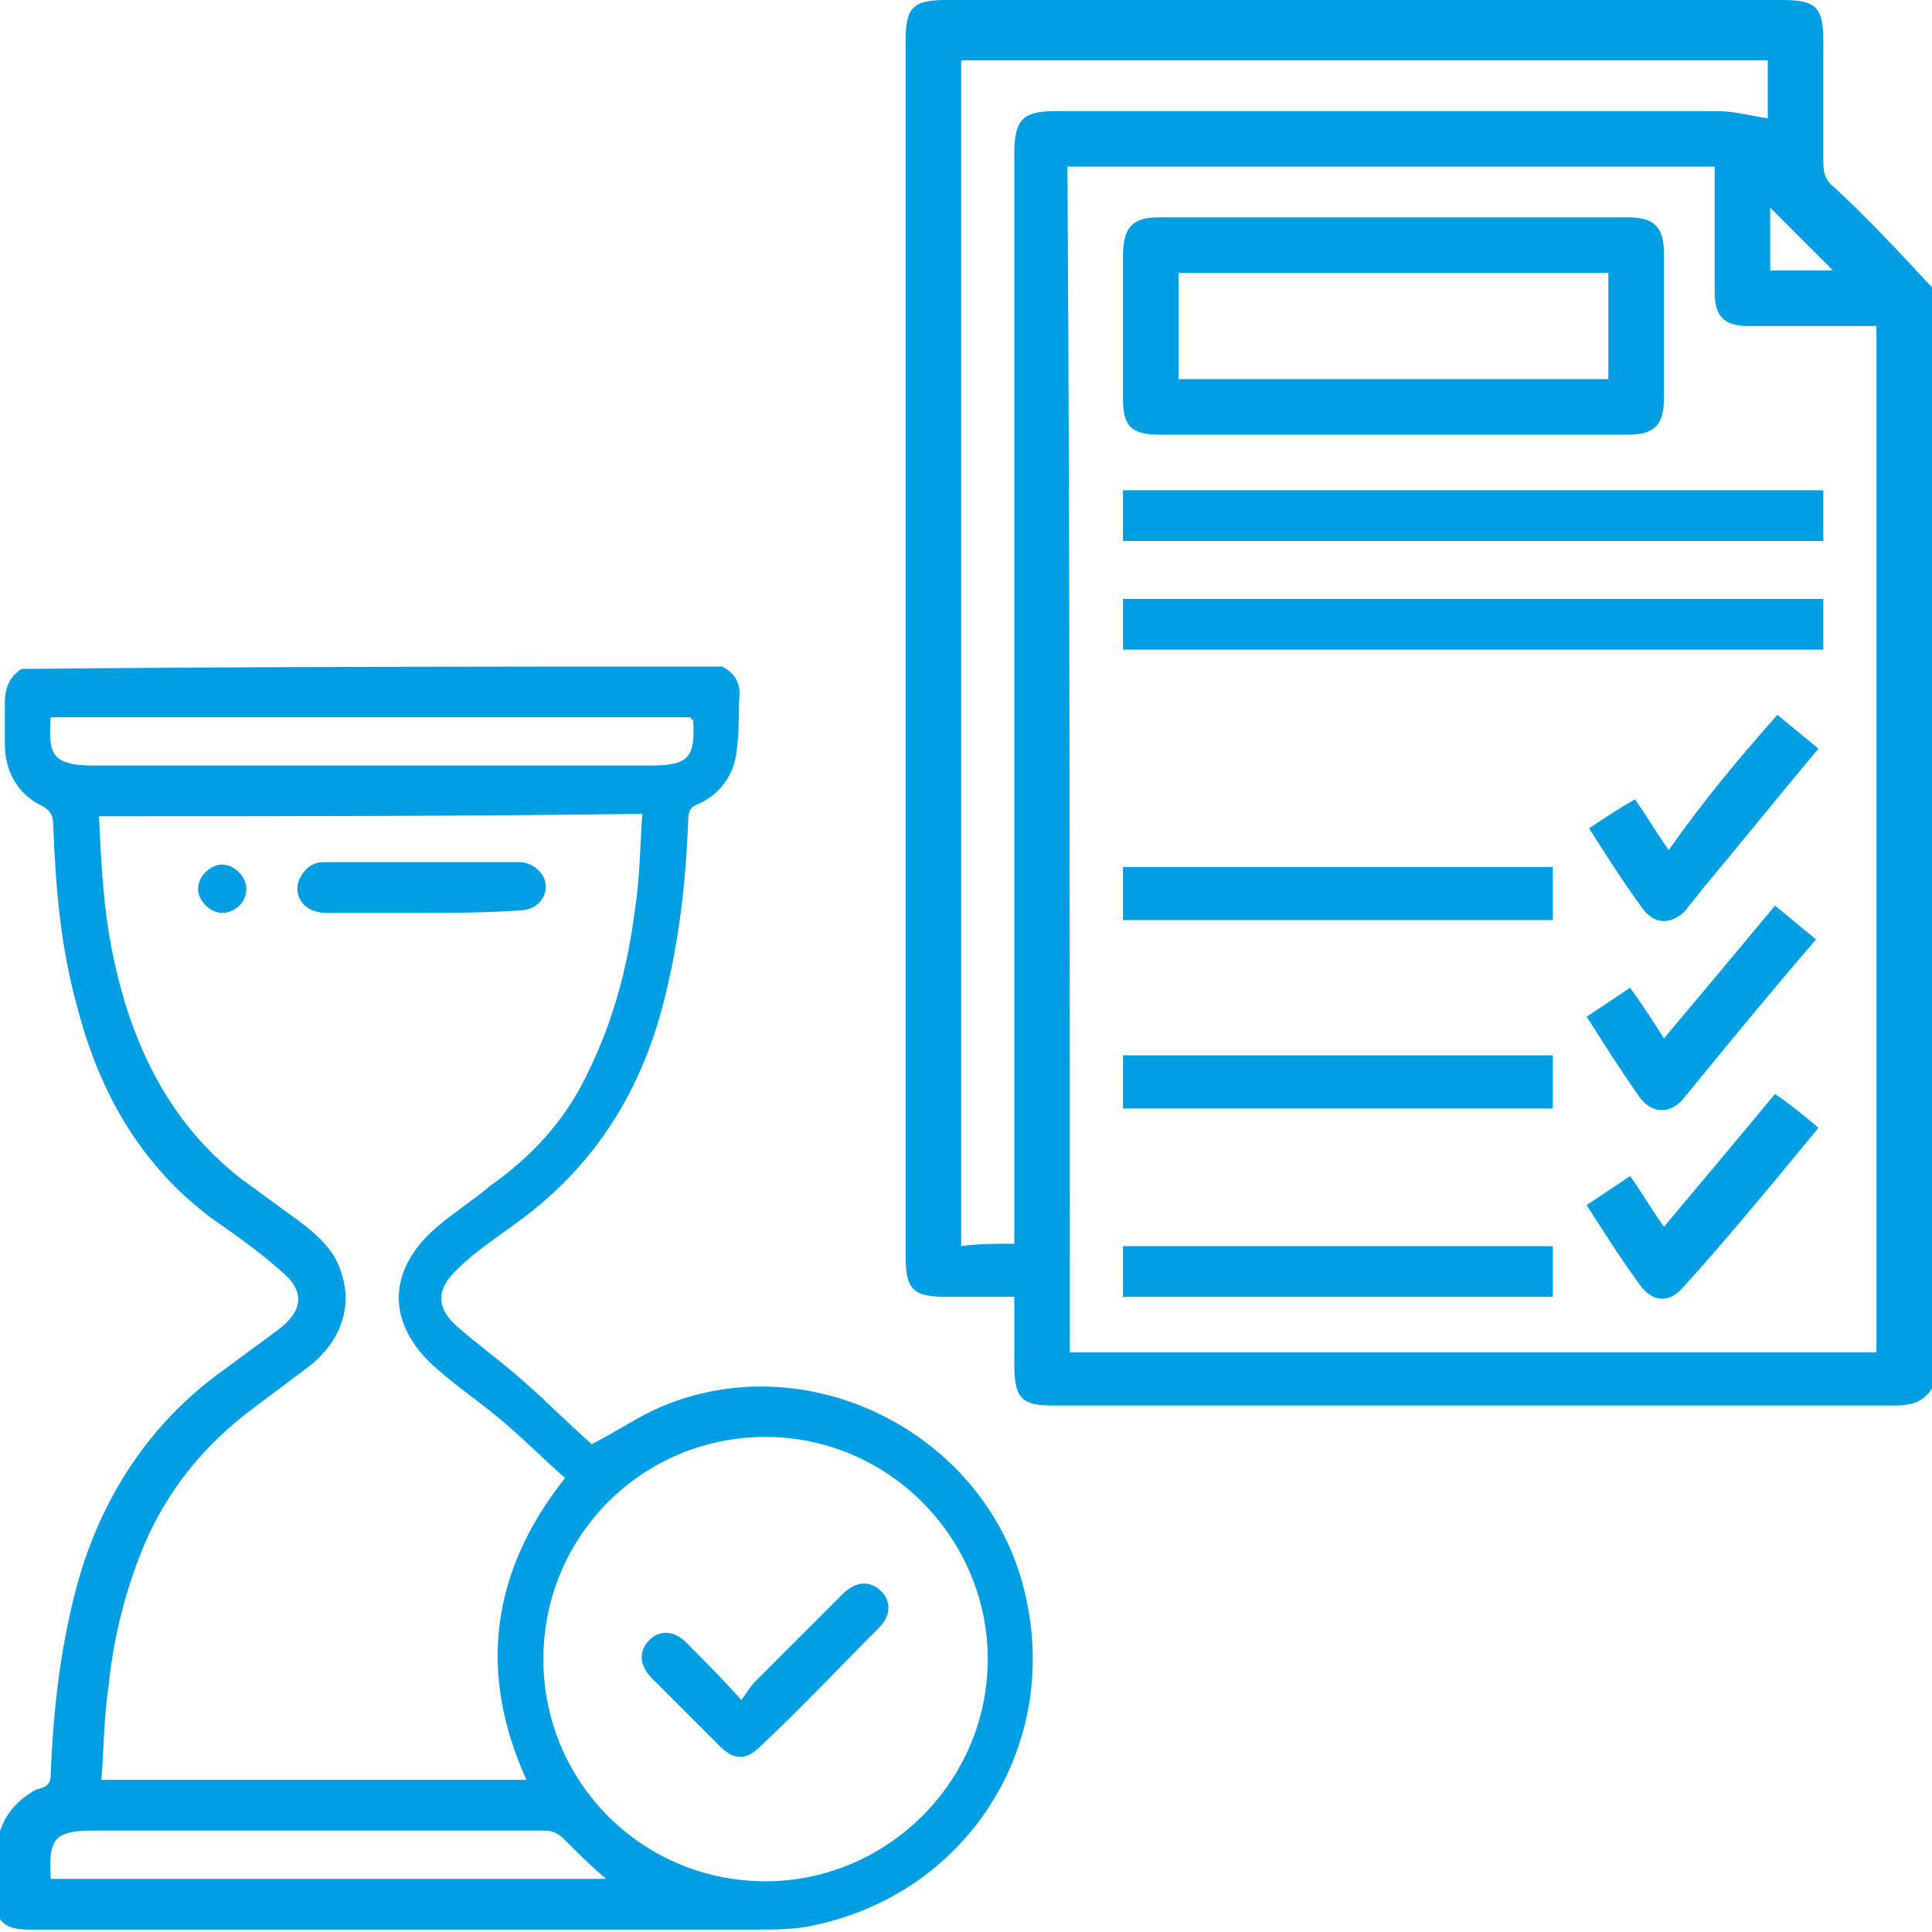 <?xml version="1.0" encoding="utf-8"?>
<!-- Generator: Adobe Illustrator 27.8.1, SVG Export Plug-In . SVG Version: 6.00 Build 0)  -->
<svg version="1.1" id="Шар_1" xmlns="http://www.w3.org/2000/svg" xmlns:xlink="http://www.w3.org/1999/xlink" x="0px" y="0px"
	 viewBox="0 0 80 80" style="enable-background:new 0 0 80 80;" xml:space="preserve">
<style type="text/css">
	.st0{fill:#009FE3;}
</style>
<g>
	<path class="st0" d="M80,57.5c-0.4,0.6-0.9,0.7-1.6,0.7c-11.6,0-23.2,0-34.8,0c-1.3,0-1.6-0.3-1.6-1.7c0-0.9,0-1.8,0-2.8
		c-1,0-1.9,0-2.8,0c-1.4,0-1.7-0.3-1.7-1.7c0-16.8,0-33.5,0-50.3c0-1.4,0.3-1.7,1.7-1.7c11.5,0,23.1,0,34.6,0c1.4,0,1.7,0.3,1.7,1.7
		c0,1.7,0,3.3,0,5c0,0.5,0.1,0.8,0.5,1.1c1.4,1.3,2.7,2.7,4,4.1C80,27.2,80,42.3,80,57.5z M44.3,56c11.2,0,22.3,0,33.4,0
		c0-14.2,0-28.3,0-42.5c-1.8,0-3.5,0-5.3,0c-1,0-1.4-0.4-1.4-1.4c0-1.2,0-2.5,0-3.7c0-0.5,0-1,0-1.5c-9,0-17.9,0-26.8,0
		C44.3,23.2,44.3,39.6,44.3,56z M42,51.5c0-0.4,0-0.6,0-0.9c0-14.7,0-29.5,0-44.2c0-1.4,0.3-1.8,1.7-1.8c9.1,0,18.3,0,27.4,0
		c0.7,0,1.4,0.2,2.1,0.3c0-0.7,0-1.6,0-2.4c-11.2,0-22.3,0-33.4,0c0,16.4,0,32.7,0,49.1C40.5,51.5,41.2,51.5,42,51.5z M73.3,8.6
		c0,0.8,0,1.7,0,2.6c0.9,0,1.8,0,2.6,0C75.1,10.4,74.2,9.5,73.3,8.6z"/>
	<path class="st0" d="M57.7,18c-3.2,0-6.5,0-9.7,0c-1.2,0-1.5-0.4-1.5-1.5c0-2,0-3.9,0-5.9C46.5,9.4,46.9,9,48,9
		c6.5,0,12.9,0,19.4,0c1.1,0,1.5,0.4,1.5,1.5c0,2,0,4,0,6c0,1.1-0.4,1.5-1.5,1.5C64.1,18,60.9,18,57.7,18z M66.6,11.3
		c-6,0-11.9,0-17.8,0c0,1.5,0,2.9,0,4.4c6,0,11.9,0,17.8,0C66.6,14.2,66.6,12.8,66.6,11.3z"/>
	<path class="st0" d="M75.5,20.3c0,0.7,0,1.4,0,2.1c-9.7,0-19.3,0-29,0c0-0.7,0-1.4,0-2.1C56.2,20.3,65.8,20.3,75.5,20.3z"/>
	<path class="st0" d="M46.5,26.9c0-0.7,0-1.4,0-2.1c9.7,0,19.3,0,29,0c0,0.7,0,1.4,0,2.1C65.8,26.9,56.2,26.9,46.5,26.9z"/>
	<path class="st0" d="M64.3,38.1c-5.9,0-11.8,0-17.8,0c0-0.7,0-1.4,0-2.2c5.9,0,11.8,0,17.8,0C64.3,36.6,64.3,37.3,64.3,38.1z"/>
	<path class="st0" d="M64.3,43.7c0,0.7,0,1.4,0,2.2c-5.9,0-11.8,0-17.8,0c0-0.7,0-1.4,0-2.2C52.4,43.7,58.4,43.7,64.3,43.7z"/>
	<path class="st0" d="M64.3,51.6c0,0.7,0,1.4,0,2.1c-5.9,0-11.9,0-17.8,0c0-0.7,0-1.4,0-2.1C52.4,51.6,58.4,51.6,64.3,51.6z"/>
	<path class="st0" d="M73.6,29.6c0.6,0.5,1.1,0.9,1.7,1.4c-1.6,1.9-3.2,3.9-4.8,5.8c-0.2,0.3-0.5,0.6-0.7,0.9
		c-0.6,0.6-1.3,0.6-1.8-0.1c-0.8-1.1-1.5-2.2-2.2-3.3c0.6-0.4,1.2-0.8,1.9-1.2c0.5,0.7,0.9,1.4,1.4,2.1C70.5,33.2,72,31.4,73.6,29.6
		z"/>
	<path class="st0" d="M75.3,46.7c-1.9,2.3-3.7,4.5-5.6,6.6c-0.6,0.7-1.3,0.6-1.8-0.1c-0.8-1.1-1.5-2.2-2.2-3.3
		c0.6-0.4,1.2-0.8,1.8-1.2c0.5,0.7,0.9,1.4,1.4,2.1c1.6-1.9,3.1-3.7,4.6-5.5C74.1,45.7,74.7,46.2,75.3,46.7z"/>
	<path class="st0" d="M65.7,42.1c0.6-0.4,1.2-0.8,1.8-1.2c0.5,0.7,0.9,1.3,1.4,2.1c1.6-1.9,3.1-3.7,4.6-5.5c0.6,0.5,1.1,0.9,1.7,1.4
		c-1.9,2.2-3.7,4.4-5.5,6.6c-0.6,0.7-1.4,0.6-1.9-0.2C67.1,44.3,66.4,43.2,65.7,42.1z"/>
</g>
<g>
	<path class="st0" d="M176.9,220.4c-0.2,0.9-0.3,1.6-0.5,2.4c-0.2,0.8-0.8,1.4-1.5,1.4c-0.7,0.1-1.5-0.3-1.7-1
		c-0.1-0.3-0.2-0.7-0.2-1c0.5-2.3,1-4.7,1.5-7c0.2-1,1.1-1.5,2.1-1.3c2.3,0.5,4.6,1,6.9,1.5c1,0.2,1.6,1.1,1.4,2c-0.2,1-1,1.5-2,1.4
		c-1-0.2-2-0.4-3-0.6c-0.1,0-0.1,0-0.3-0.1c0.5,0.6,0.9,1.2,1.4,1.7c3.9,4.1,8.6,6.1,14.3,5.6c4.9-0.4,8.9-2.6,12.1-6.3
		c2.1-2.5,3.4-5.4,3.8-8.7c0.6-5-0.7-9.5-3.9-13.4c-3.1-3.7-7.1-5.8-11.8-6.1c-6.6-0.5-11.9,2.1-15.8,7.4c-0.1,0.1-0.2,0.3-0.3,0.4
		c-0.6,0.8-1.6,0.9-2.4,0.4c-0.8-0.5-1-1.6-0.4-2.4c0.7-1,1.4-1.9,2.2-2.8c3.2-3.4,7.1-5.6,11.8-6.3c7.8-1.2,14.3,1.3,19.4,7.2
		c3.5,4,5,8.8,4.8,14.2c-0.3,9-6.5,16.8-15.2,19.3c-8.1,2.3-16.9-0.6-22.1-7.3C177.2,220.8,177.1,220.6,176.9,220.4z"/>
	<path class="st0" d="M193.4,204c0-1.3,0-2.6,0-3.8c0-1,0.5-1.7,1.4-1.9c1-0.2,2,0.5,2,1.6c0,0.2,0,0.3,0,0.5c0,2.2,0,4.4,0,6.6
		c0,0.2,0.1,0.5,0.3,0.7c2.4,2.4,4.8,4.8,7.2,7.2c0.4,0.4,0.7,0.8,0.7,1.4c0,0.7-0.4,1.3-1,1.5c-0.7,0.3-1.3,0.3-1.9-0.2
		c-0.1-0.1-0.2-0.2-0.3-0.3c-2.6-2.6-5.1-5.1-7.7-7.7c-0.5-0.5-0.7-1-0.7-1.7C193.4,206.5,193.4,205.3,193.4,204z"/>
</g>
<g>
	<path class="st0" d="M29.9,27.6c0.6,0.3,0.8,0.8,0.7,1.4c0,0.7,0,1.4-0.1,2.1c-0.1,1-0.7,1.8-1.6,2.2c-0.3,0.1-0.4,0.3-0.4,0.6
		c-0.1,2.7-0.4,5.3-1.1,7.9c-1,3.7-3,6.7-6.1,8.9c-0.8,0.6-1.6,1.1-2.3,1.8c-0.9,0.8-1,1.6-0.1,2.4c0.9,0.8,1.9,1.5,2.9,2.4
		c0.9,0.8,1.8,1.7,2.7,2.5c1-0.5,2-1.2,3-1.6c6.1-2.5,13.3,1.2,14.9,7.6c1.6,6.3-2.2,12.5-8.6,13.9c-0.8,0.2-1.7,0.2-2.5,0.2
		c-10,0-20.1,0-30.1,0c-1,0-1.4-0.3-1.4-1.4c0-0.6,0-1.2,0-1.7c0.1-1.2,0.6-2.1,1.7-2.7C2,74,2.1,73.8,2.1,73.5
		c0.1-2.7,0.4-5.3,1.1-7.9c1-3.6,3-6.7,6.1-8.9c0.8-0.6,1.5-1.1,2.3-1.7c1-0.8,1-1.6,0-2.4c-0.9-0.8-1.9-1.5-2.9-2.2
		c-2.9-2.2-4.6-5.2-5.5-8.7c-0.7-2.5-0.9-5-1-7.6c0-0.3-0.1-0.5-0.4-0.7c-1.1-0.5-1.6-1.5-1.6-2.6c0-0.6,0-1.1,0-1.7
		c0-0.6,0.2-1.1,0.7-1.4C10.5,27.6,20.2,27.6,29.9,27.6z M4.1,33.8c0.1,2.2,0.2,4.2,0.7,6.3c0.8,3.5,2.4,6.6,5.3,8.8
		c0.7,0.5,1.5,1.1,2.2,1.6c0.8,0.6,1.5,1.2,1.8,2.1c0.5,1.4,0.1,2.8-1.2,3.9c-0.8,0.6-1.6,1.2-2.4,1.8c-2,1.5-3.5,3.3-4.5,5.6
		c-0.8,1.9-1.3,3.9-1.5,5.9c-0.2,1.3-0.2,2.6-0.3,3.9c5.9,0,11.7,0,17.6,0c-2-4.4-1.5-8.6,1.6-12.5c-0.8-0.7-1.5-1.4-2.3-2.1
		c-1-0.9-2.1-1.6-3.1-2.5c-2-1.8-2-4,0.1-5.8c0.7-0.6,1.5-1.1,2.2-1.7c1.7-1.2,3.1-2.7,4-4.6c1.1-2.2,1.7-4.5,2-6.9
		c0.2-1.3,0.2-2.6,0.3-3.9C19.1,33.8,11.6,33.8,4.1,33.8z M40.9,68.7c0-5-4.1-9.2-9.2-9.2c-5.1,0-9.2,4.1-9.2,9.2
		c0,5.1,4.1,9.2,9.2,9.2C36.7,77.9,40.9,73.8,40.9,68.7z M28.6,29.7c-8.8,0-17.7,0-26.5,0c-0.1,1.5,0,2,1.8,2c7.7,0,15.3,0,23,0
		c1.6,0,1.9-0.3,1.8-1.9C28.6,29.8,28.6,29.7,28.6,29.7z M2.1,77.8c7.7,0,15.3,0,23,0c-0.6-0.5-1.2-1.1-1.7-1.6
		c-0.3-0.3-0.5-0.4-0.9-0.4c-6.2,0-12.4,0-18.6,0c-1.6,0-1.9,0.3-1.8,1.9C2.1,77.7,2.1,77.8,2.1,77.8z"/>
	<path class="st0" d="M17.4,37.8c-1.3,0-2.6,0-3.9,0c-0.9,0-1.4-0.7-1.1-1.4c0.2-0.4,0.5-0.7,1-0.7c2.7,0,5.4,0,8.1,0
		c0.6,0,1.1,0.5,1.1,1c0,0.6-0.5,1-1.1,1C20,37.8,18.7,37.8,17.4,37.8z"/>
	<path class="st0" d="M9.2,37.8c-0.5,0-1-0.5-1-1c0-0.5,0.5-1,1-1c0.5,0,1,0.5,1,1C10.2,37.4,9.7,37.8,9.2,37.8z"/>
	<path class="st0" d="M30.7,70.4c0.2-0.3,0.4-0.6,0.6-0.8c1.2-1.2,2.4-2.4,3.6-3.6c0.5-0.5,1.1-0.6,1.6-0.1c0.4,0.4,0.4,1-0.1,1.5
		c-1.6,1.6-3.2,3.3-4.9,4.9c-0.6,0.6-1.1,0.6-1.7,0c-0.9-0.9-1.9-1.9-2.8-2.8c-0.5-0.5-0.6-1.1-0.1-1.6c0.4-0.4,1-0.4,1.5,0.1
		C29.2,68.8,29.9,69.5,30.7,70.4z"/>
</g>
</svg>
